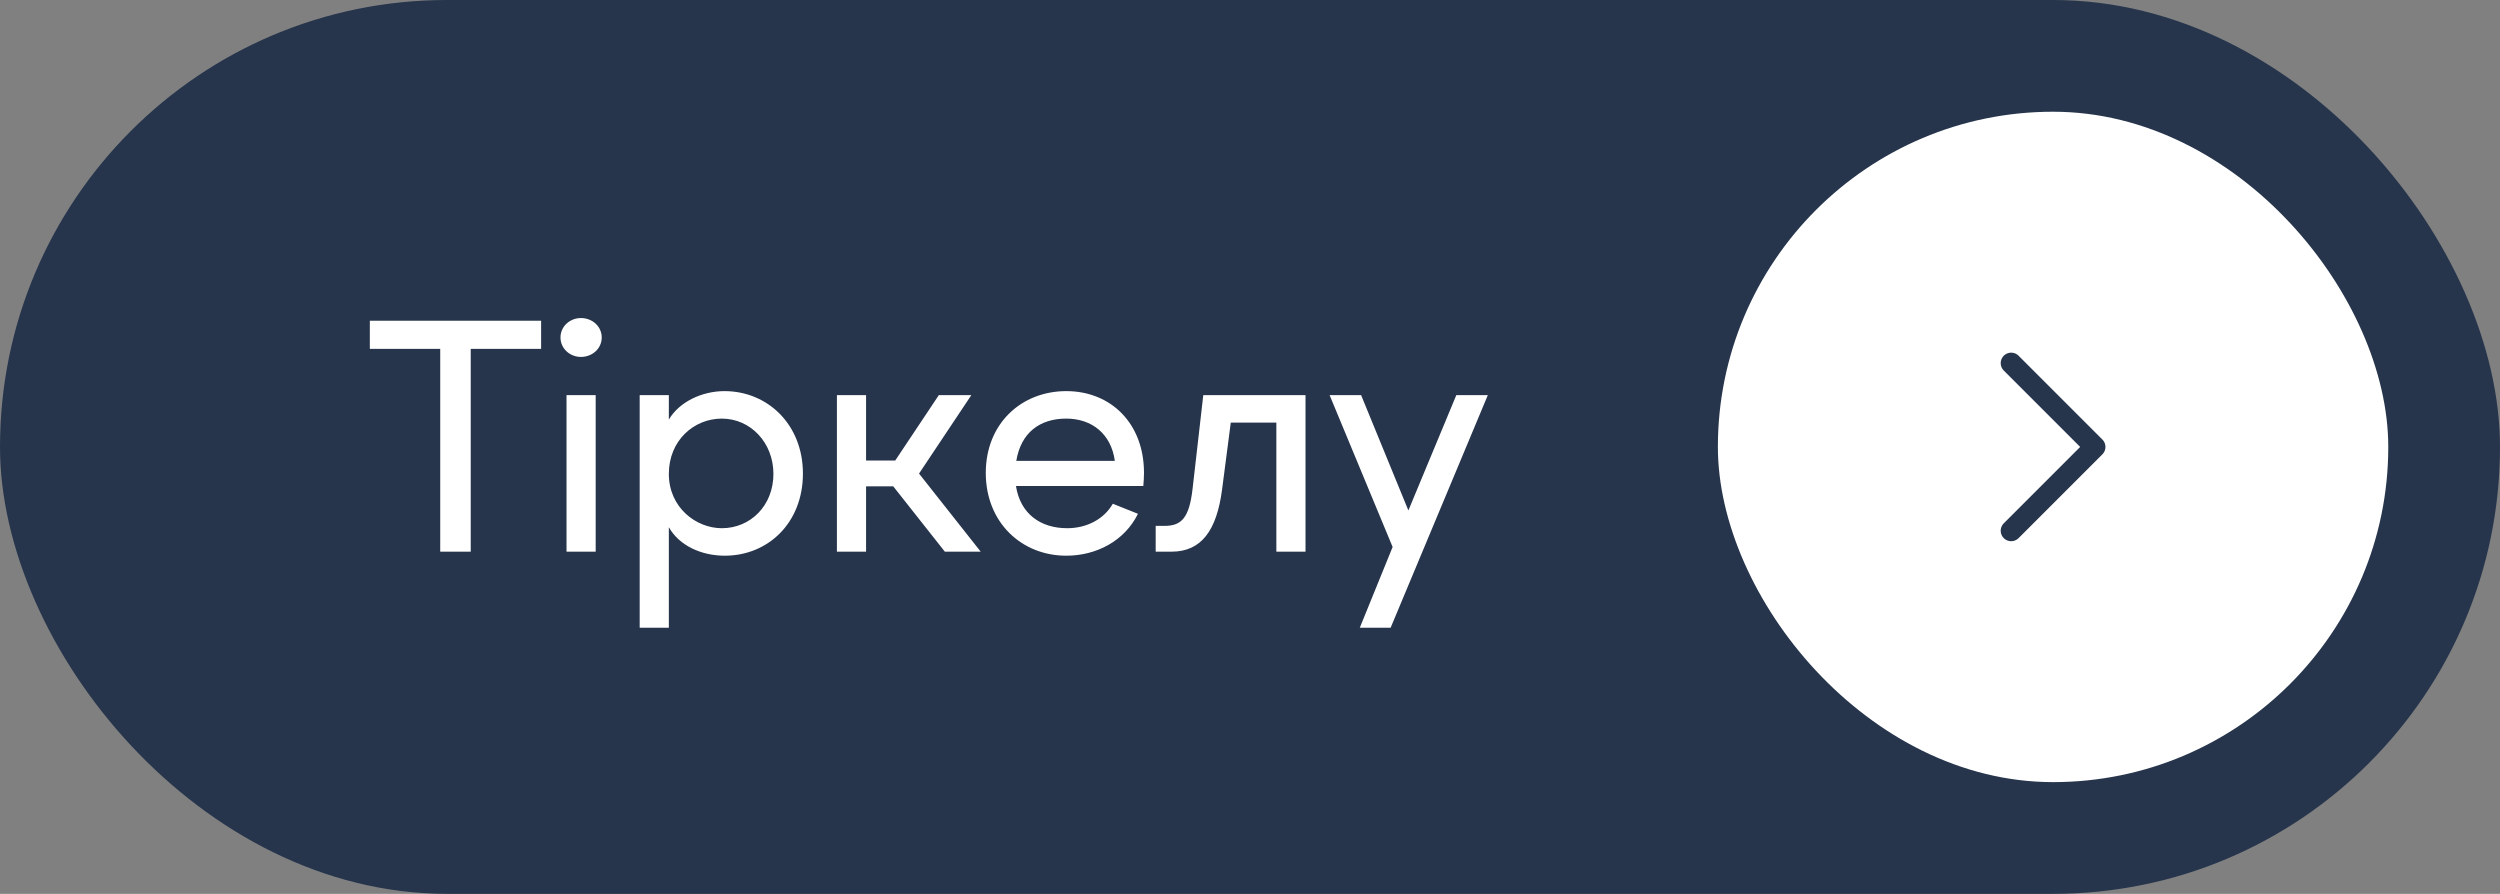 <?xml version="1.0" encoding="UTF-8"?> <svg xmlns="http://www.w3.org/2000/svg" width="179" height="64" viewBox="0 0 179 64" fill="none"><rect x="0" y="0" width="179" height="64" fill="#808080" stroke="none"/><rect width="179" height="64" rx="32" fill="#26354C"></rect><path d="M31.52 39.5V24.98H26.48V22.964H38.744V24.98H33.704V39.5H31.52ZM40.563 39.5V28.292H42.651V39.5H40.563ZM40.131 24.164C40.131 23.372 40.803 22.772 41.595 22.772C42.411 22.772 43.083 23.372 43.083 24.164C43.083 24.956 42.411 25.556 41.595 25.556C40.803 25.556 40.131 24.956 40.131 24.164ZM45.801 44.948V28.292H47.889V30.044C48.633 28.772 50.266 28.004 51.873 28.004C54.946 28.004 57.489 30.38 57.489 33.908C57.489 37.46 54.969 39.788 51.898 39.788C50.218 39.788 48.633 39.068 47.889 37.748V44.948H45.801ZM47.889 33.932C47.889 36.356 49.858 37.82 51.681 37.82C53.745 37.82 55.377 36.188 55.377 33.932C55.377 31.7 53.745 29.972 51.681 29.972C49.69 29.972 47.889 31.532 47.889 33.932ZM67.651 39.5L63.955 34.82H62.011V39.5H59.923V28.292H62.011V32.972H64.099L67.219 28.292H69.547L65.803 33.908L70.219 39.5H67.651ZM76.342 39.788C73.15 39.788 70.582 37.412 70.582 33.86C70.582 30.308 73.15 28.004 76.342 28.004C79.534 28.004 81.91 30.308 81.91 33.86C81.91 34.172 81.886 34.484 81.862 34.796H72.742C73.054 36.788 74.494 37.82 76.414 37.82C77.782 37.82 79.03 37.196 79.678 36.068L81.478 36.788C80.518 38.732 78.502 39.788 76.342 39.788ZM72.766 32.996H79.822C79.558 31.076 78.19 29.972 76.342 29.972C74.446 29.972 73.102 30.98 72.766 32.996ZM82.747 39.5V37.652H83.395C84.595 37.652 85.147 37.076 85.387 35.012L86.155 28.292H93.475V39.5H91.387V30.26H88.123L87.499 35.06C87.115 37.964 86.035 39.5 83.875 39.5H82.747ZM97.36 44.948L99.712 39.164L95.2 28.292H97.456L100.84 36.548L104.272 28.292H106.528L99.568 44.948H97.36Z" fill="white"></path><rect x="123" y="8" width="48" height="48" rx="24" fill="white"></rect><path d="M144 38L150 32L144 26" stroke="#26354C" stroke-width="1.5" stroke-linecap="round" stroke-linejoin="round"></path></svg> 